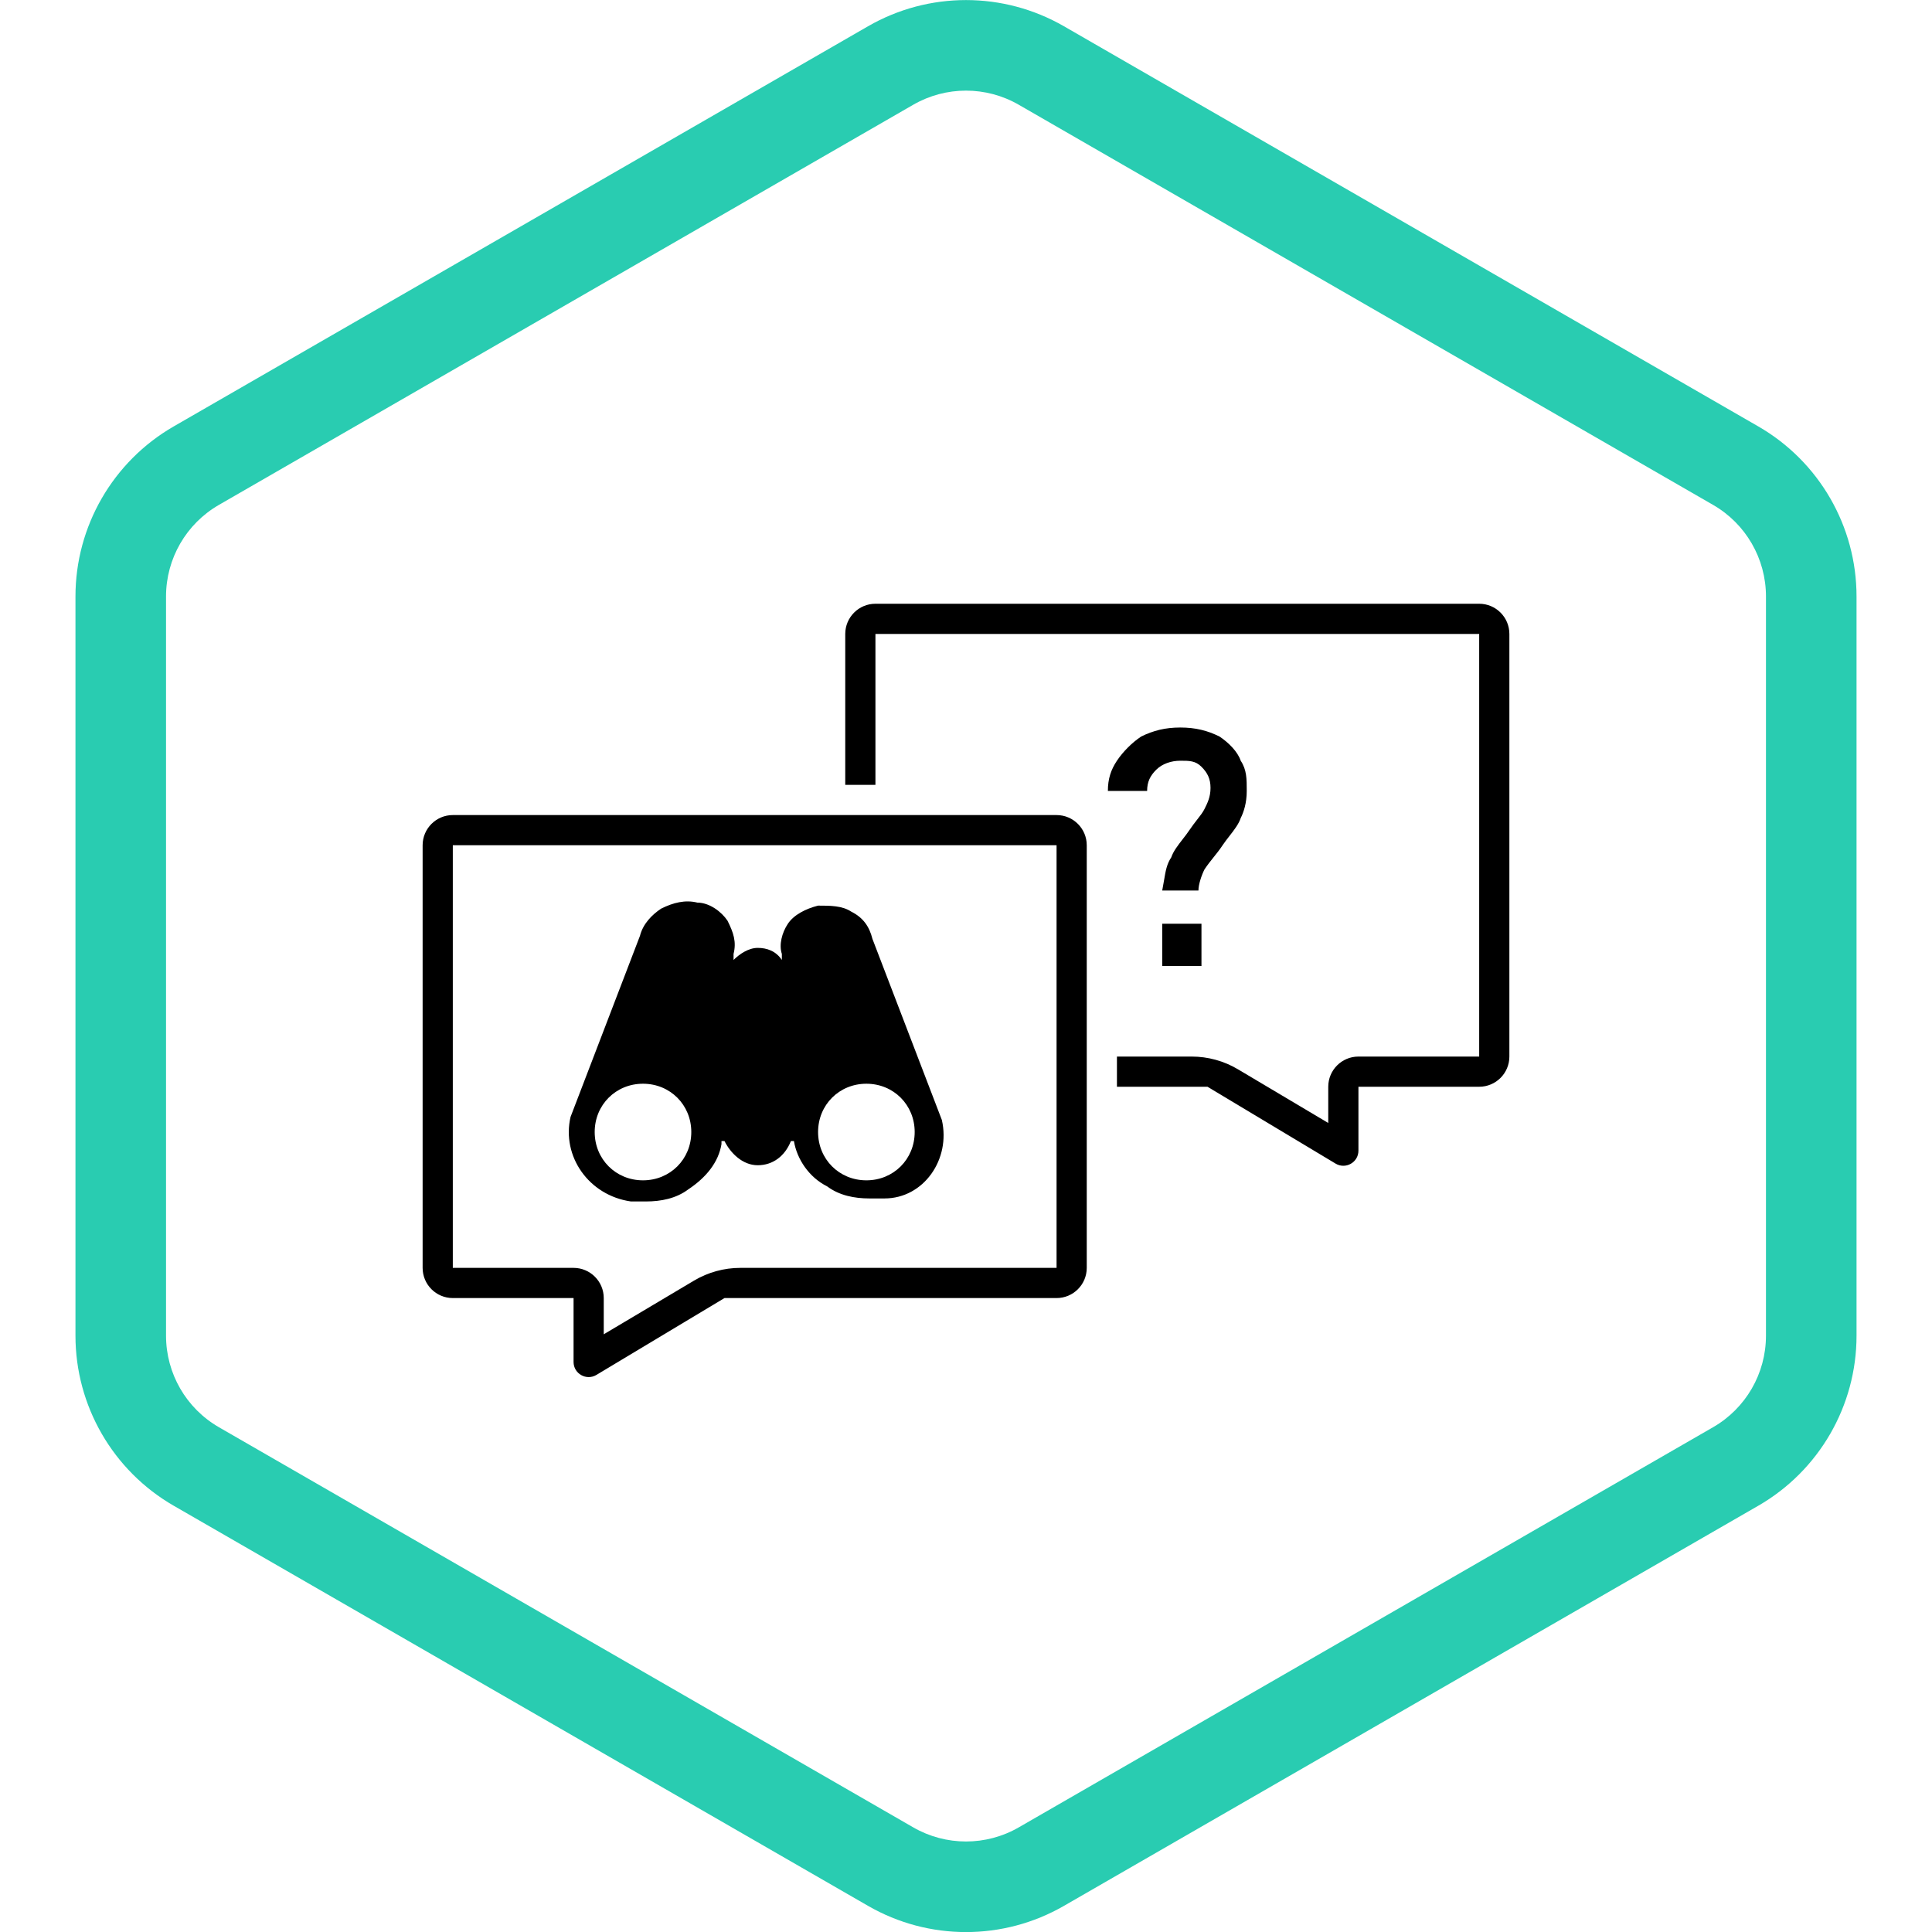 <svg width="80" height="80" viewBox="0 0 80 80" fill="none" xmlns="http://www.w3.org/2000/svg">
<g clip-path="url(#clip0_169_2728)">
<g clip-path="url(#clip1_169_2728)">
<g clip-path="url(#clip2_169_2728)">
<path fill-rule="evenodd" clip-rule="evenodd" d="M70.934 20.906L42.184 4.337C40.832 3.558 39.168 3.558 37.816 4.337L9.066 20.906C7.71 21.687 6.875 23.133 6.875 24.697V55.308C6.875 56.873 7.71 58.318 9.066 59.099L37.816 75.668C39.168 76.447 40.832 76.447 42.184 75.668L70.934 59.099C72.29 58.318 73.125 56.873 73.125 55.308V24.697C73.125 23.133 72.29 21.687 70.934 20.906ZM44.057 1.088C41.546 -0.359 38.454 -0.359 35.943 1.088L7.193 17.657C4.676 19.108 3.125 21.792 3.125 24.697V55.308C3.125 58.214 4.676 60.898 7.193 62.349L35.943 78.917C38.454 80.365 41.546 80.365 44.057 78.917L72.807 62.349C75.324 60.898 76.875 58.214 76.875 55.308V24.697C76.875 21.792 75.324 19.108 72.807 17.657L44.057 1.088Z" fill="#29CCB1"/>
</g>
<path d="M35 26.25C35 25.56 35.56 25 36.25 25H61.25C61.94 25 62.5 25.56 62.5 26.25V43.75C62.5 44.44 61.94 45 61.25 45H56.25V47.646C56.25 48.132 55.72 48.432 55.303 48.182L50 45H46.25V43.75H49.344C50.019 43.75 50.681 43.932 51.261 44.277L55 46.5V45C55 44.31 55.56 43.75 56.25 43.75H61.25V26.25H36.25V32.5H35V26.25Z" fill="black"/>
<path d="M48.972 34.75C48.778 35 48.583 35.25 48.5 35.5C48.312 35.781 48.266 36.063 48.201 36.449C48.18 36.578 48.156 36.719 48.125 36.875H49.625C49.625 36.625 49.75 36.25 49.875 36C50 35.813 50.125 35.656 50.25 35.5C50.375 35.344 50.5 35.188 50.625 35C50.708 34.875 50.806 34.75 50.903 34.625C51.097 34.375 51.292 34.125 51.375 33.875C51.5 33.625 51.625 33.25 51.625 32.75C51.625 32.25 51.625 31.875 51.375 31.5C51.25 31.125 50.875 30.75 50.5 30.5C50 30.25 49.5 30.125 48.875 30.125C48.25 30.125 47.75 30.25 47.25 30.5C46.875 30.75 46.5 31.125 46.25 31.5C46 31.875 45.875 32.25 45.875 32.75H47.5C47.5 32.375 47.625 32.125 47.875 31.875C48.125 31.625 48.5 31.5 48.875 31.5C49.25 31.5 49.5 31.5 49.75 31.75C50 32 50.125 32.25 50.125 32.625C50.125 33 50 33.25 49.875 33.5C49.805 33.641 49.695 33.781 49.568 33.943C49.469 34.07 49.36 34.211 49.25 34.375C49.167 34.5 49.069 34.625 48.972 34.75Z" fill="black"/>
<path d="M49.75 38.25H48.125V40H49.75V38.25Z" fill="black"/>
<path fill-rule="evenodd" clip-rule="evenodd" d="M36.125 38.875L39 46.375C39.375 48 38.25 49.625 36.625 49.625H36C35.375 49.625 34.75 49.5 34.25 49.125C33.5 48.75 33 48 32.875 47.25H32.75C32.5 47.875 32 48.25 31.375 48.25C30.75 48.25 30.25 47.75 30 47.25H29.875V47.375C29.75 48.125 29.25 48.75 28.5 49.25C28 49.625 27.375 49.75 26.75 49.75H26.125C24.375 49.5 23.25 47.875 23.625 46.25L26.5 38.75C26.625 38.25 27 37.875 27.375 37.625C27.875 37.375 28.375 37.25 28.875 37.375C29.375 37.375 29.875 37.75 30.125 38.125C30.375 38.625 30.5 39 30.375 39.5V39.75C30.625 39.5 31 39.25 31.375 39.25C31.75 39.25 32.125 39.375 32.375 39.75V39.5C32.25 39.125 32.375 38.625 32.625 38.25C32.875 37.875 33.375 37.625 33.875 37.5C34.375 37.5 34.875 37.5 35.25 37.75C35.75 38 36 38.375 36.125 38.875ZM24.625 46.875C24.625 48 25.5 48.875 26.625 48.875C27.75 48.875 28.625 48 28.625 46.875C28.625 45.75 27.75 44.875 26.625 44.875C25.5 44.875 24.625 45.75 24.625 46.875ZM33.875 46.875C33.875 48 34.75 48.875 35.875 48.875C37 48.875 37.875 48 37.875 46.875C37.875 45.75 37 44.875 35.875 44.875C34.75 44.875 33.875 45.75 33.875 46.875Z" fill="black"/>
<path fill-rule="evenodd" clip-rule="evenodd" d="M45 35C45 34.31 44.44 33.75 43.75 33.75H18.75C18.06 33.75 17.5 34.31 17.5 35V52.5C17.5 53.19 18.06 53.75 18.75 53.75H23.75V56.396C23.75 56.882 24.28 57.182 24.697 56.932L30 53.75H43.75C44.44 53.75 45 53.19 45 52.5V35ZM43.75 35V52.5H30.656C29.981 52.5 29.319 52.682 28.739 53.027L25 55.25V53.75C25 53.06 24.44 52.5 23.75 52.5H18.75V35H43.75Z" fill="black"/>
</g>
</g>
<defs>
<clipPath id="clip0_169_2728">
<rect width="80" height="80" fill="white"/>
</clipPath>
<clipPath id="clip1_169_2728">
<rect width="80" height="80" fill="white"/>
</clipPath>
<clipPath id="clip2_169_2728">
<rect width="80" height="80" fill="white"/>
</clipPath>
</defs>
</svg>
